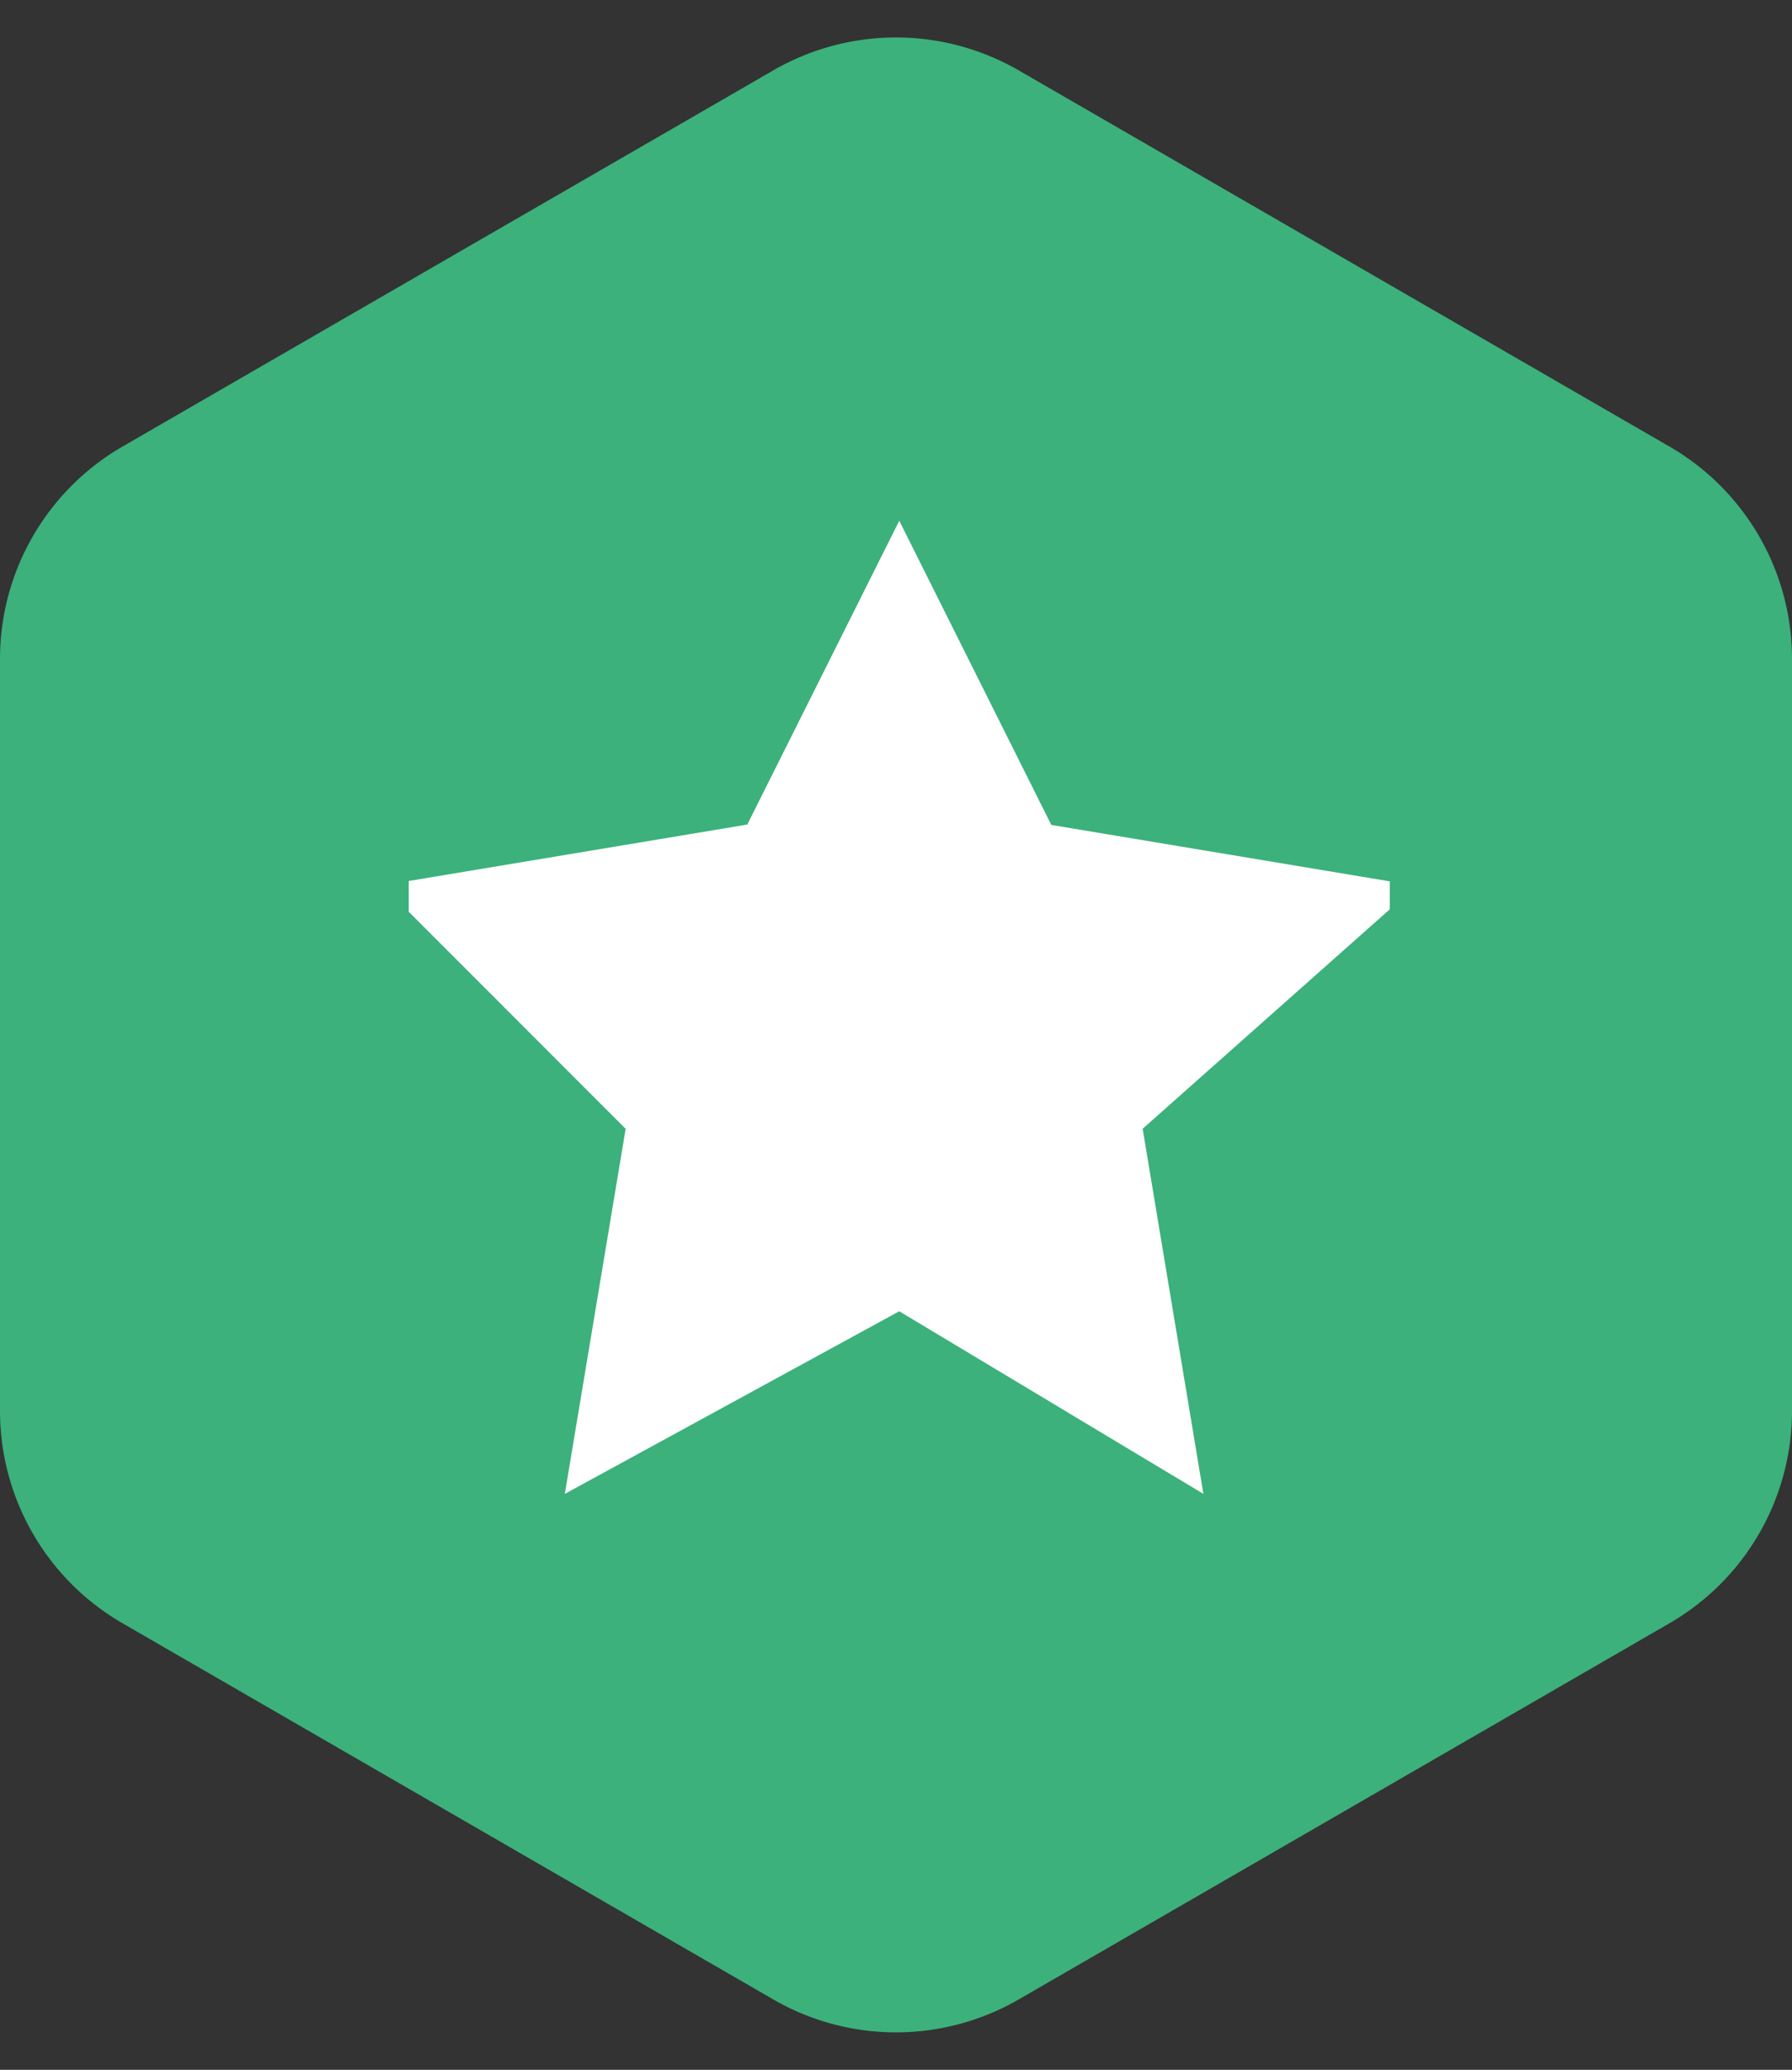 <svg xmlns="http://www.w3.org/2000/svg" xmlns:xlink="http://www.w3.org/1999/xlink" width="21.92" height="25.311" viewBox="0 0 21.92 25.311"><rect x="0" y="0" width="21.92" height="25.311" fill="#333333" stroke="none"/><defs><clipPath id="a"><rect width="12" height="13" transform="translate(0.018 -0.147)" fill="#fff"/></clipPath></defs><g transform="translate(-16213 -7059)"><g transform="translate(0.456 10.653)"><g transform="translate(16210.008 7047.307)"><path d="M17.251,0a3,3,0,0,1,2.6,1.5l4.6,7.96a3,3,0,0,1,0,3l-4.6,7.96a3,3,0,0,1-2.6,1.5H8.06a3,3,0,0,1-2.6-1.5l-4.6-7.96a3,3,0,0,1,0-3l4.6-7.96A3,3,0,0,1,8.06,0Z" transform="translate(2.536 26.351) rotate(-90)" fill="#3cb17b"/></g></g><g transform="translate(16217.526 7065.33)"><g transform="translate(0.456 -0.182)"><g clip-path="url(#a)"><path d="M6.323.1l1.86,3.72,4.464.744L9.3,7.535,10.043,12,6.323,9.767,2.232,12l.744-4.464L0,4.559l4.464-.744Zm0,0" transform="translate(-0.305 0.12)" fill="#fff"/></g></g></g></g></svg>